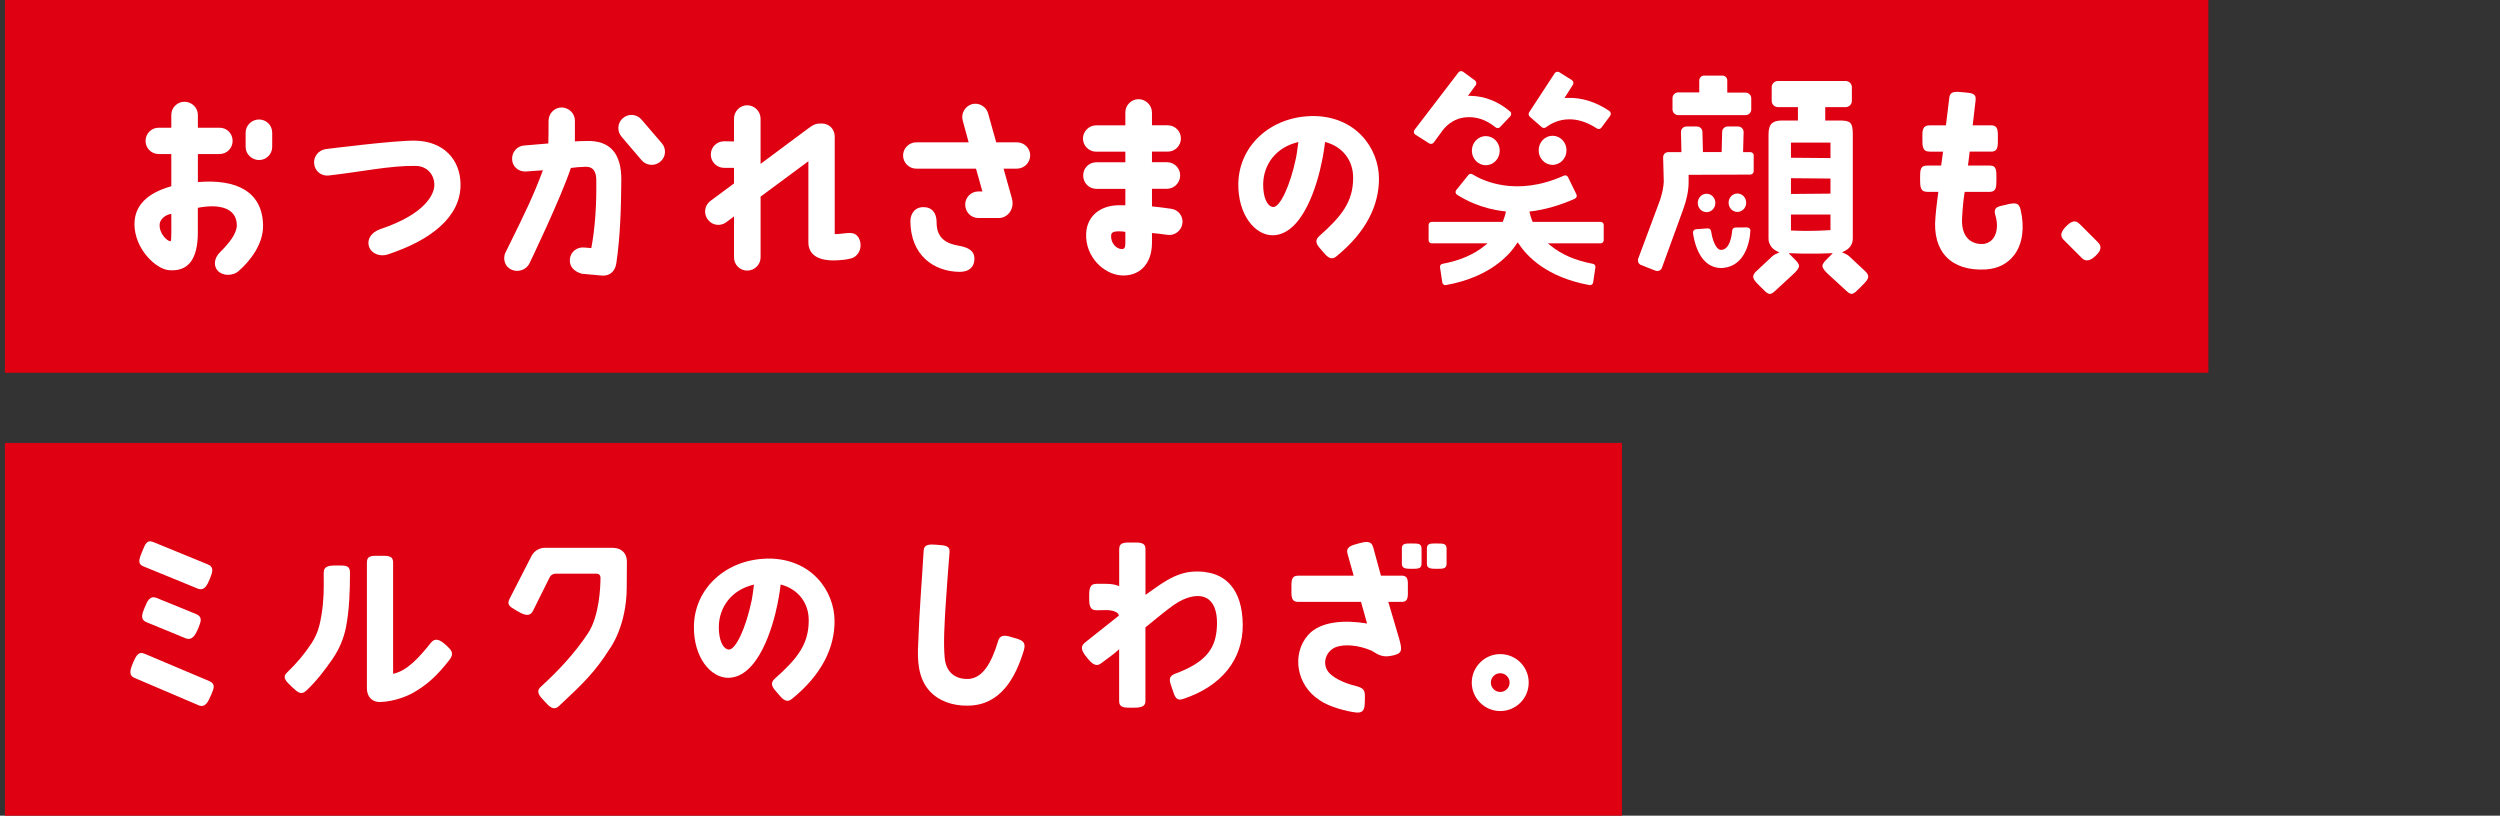 <?xml version="1.0" encoding="UTF-8"?><svg id="_レイヤー_2" xmlns="http://www.w3.org/2000/svg" width="434.6" height="141.8" viewBox="0 0 434.6 141.8"><rect x="0" y="0" width="434.6" height="141.8" fill="#333333" stroke="none"/><defs><style>.cls-1{fill:#df0011;}.cls-2{fill:#fff;}.cls-3{fill:none;}</style></defs><g id="_レイヤー_1-2"><rect class="cls-1" x=".86" width="383.04" height="64.8"/><rect class="cls-1" x=".86" y="77" width="281.1" height="64.8"/><path class="cls-2" d="M24.94,98.46l9.4,3.85c1.18.48,1.66-.54,2.15-1.71.48-1.18.76-2.06-.42-2.51l-9.4-3.85c-1.14-.48-1.42.36-1.91,1.53-.48,1.18-1,2.24.18,2.69Z"/><path class="cls-2" d="M36.38,118.4l-11.17-4.72c-1.14-.52-1.53.3-2.05,1.44-.48,1.18-.92,2.26.25,2.74l11.13,4.75c1.18.48,1.67-.67,2.17-1.83.5-1.15.8-1.87-.34-2.39Z"/><path class="cls-2" d="M34.07,106.74l-6.81-2.78c-1.18-.48-1.62.45-2.1,1.63-.48,1.14-.84,2.11.34,2.59l6.77,2.78c1.18.48,1.75-.68,2.23-1.82.48-1.18.71-1.92-.43-2.4Z"/><path class="cls-2" d="M176.32,110.9c-.97-.28-2.37-.9-2.79.49-1.21,4.01-2.7,6.37-5.02,6.63-2.51.16-4.06-1.24-4.28-3.62-.26-2.65-.01-6.28.15-9.01.22-3.13.42-6.25.69-9.38.1-1.16-.79-1.19-2.1-1.3-1.25-.1-2.32-.17-2.4.99-.31,5.42-.75,10.34-.95,16.2-.17,2.85-.03,6.01,1.98,8.22,1.67,1.83,4.14,2.58,6.57,2.55,5.83,0,8.4-4.96,9.82-9.63.39-1.36-.15-1.74-1.67-2.15Z"/><path class="cls-2" d="M260.8,113.71c-2.73,0-4.95,2.25-4.95,4.95s2.21,4.95,4.95,4.95,4.95-2.21,4.95-4.95-2.21-4.95-4.95-4.95ZM260.8,120.29c-.9,0-1.63-.73-1.63-1.63s.73-1.63,1.63-1.63,1.63.73,1.63,1.63-.73,1.63-1.63,1.63Z"/><path class="cls-2" d="M77.53,112.15c-.93-.87-1.83-1.38-2.62-.42-2.11,2.66-4.19,4.92-6.57,5.4v-19.34c0-1.28-1.03-1.17-2.31-1.17s-2.25-.12-2.25,1.17v6.83s0,.02,0,.02c0,0,0,.02,0,.02v14.99c0,1.56,1,2.42,2.28,2.39,2.46-.07,4.81-1.04,5.92-1.7,2.25-1.31,4.01-2.87,6.16-5.64.9-1.18.3-1.7-.6-2.56Z"/><path class="cls-2" d="M58.67,98.3c-1.36,0-2.4.02-2.4,1.3,0,.75,0,1.38.01,1.98.02,2.3-.19,4.77-.74,7.06-.27,1.12-.73,2.18-1.36,3.15-1.21,1.86-2.55,3.45-4.3,5.14-.93.9-.02,1.63.92,2.53.91.85,1.53,1.47,2.46.59,1.8-1.71,3.16-3.49,4.57-5.53,1.14-1.66,1.93-3.53,2.32-5.51.59-3.04.69-6.32.69-9.48,0-1.25-.78-1.23-2.16-1.23Z"/><path class="cls-2" d="M133.36,97.11c-7.09.14-12.59,5.09-12.73,11.69-.1,5.5,2.94,9.03,5.95,9.03,5.26-.03,7.81-8.91,8.6-12.93,0,0,.33-1.58.53-3.29,3.05.78,4.93,3.23,4.88,6.32-.03,4.08-1.97,6.57-5.88,10.03-1.11,1-.15,1.8.51,2.6.8.97,1.5,1.73,2.46.93,5.26-4.26,7.4-8.96,7.4-13.49,0-5.29-4.05-11-11.73-10.9ZM126.69,112.92c-1.07-.1-1.76-1.76-1.73-4.01.06-3.31,2.13-6.36,6.12-7.29-.14,1.2-.39,2.66-.39,2.66-1.04,5.02-2.83,8.71-4,8.64Z"/><path class="cls-2" d="M106.67,95.23h-11.93c-.95,0-1.83.51-2.3,1.34l-3.81,7.44c-.62,1.11,0,1.46,1.06,2.08,1.11.66,2.26,1.31,2.91.2l2.98-5.98c.2-.36.59-.58,1-.58h7.18c.35,0,.63.28.63.63,0,1.75-.21,6.76-2.18,9.74-2.31,3.5-5.24,6.6-8.2,9.29-.92.84-.23,1.6.63,2.5.83.93,1.58,1.72,2.52.86,4.25-3.97,6.26-5.9,8.86-10.01,0,0,2.93-3.88,2.93-10.69,0-1.52.03-4.33.03-4.38,0-1.8-1.31-2.42-2.32-2.42Z"/><path class="cls-2" d="M209.48,99.43c-3.22-.35-5.4.42-8.93,2.98l-1.42,1v-7.94c0-1.25-1.06-1.16-2.31-1.16s-2.26-.08-2.26,1.16v6.43c-.47-.21-1.2-.41-2.3-.41h-1.63c-1.28,0-1.29,1.04-1.29,2.32s.04,2.28,1.29,2.28l1.63-.03s2.02-.06,2.26.95l-5.91,4.69c-.97.8-.45,1.64.34,2.61.8,1,1.56,1.75,2.53.95.59-.45,2.34-1.67,3.07-2.4v9.02c0,1.15.92,1.15,2.2,1.15s2.37-.03,2.37-1.15v-12.82c1.42-1.14,2.77-2.28,4.15-3.32,2.25-1.77,4.01-2.21,5.29-2.11,1.97.17,3.19,1.91,2.98,5.43-.21,3.39-1.54,5.95-7.25,8.06-1.38.52-.91,1.42-.54,2.55.46,1.42.68,2.23,1.89,1.85,6.82-2.25,10.44-6.95,10.4-12.94-.07-6.23-3.08-8.75-6.57-9.13Z"/><path class="cls-2" d="M245.44,94.48c-.97,0-1.74-.07-1.74.84v2.7c0,.87.8.86,1.76.86s1.66.02,1.66-.86v-2.7c0-.88-.75-.84-1.68-.84Z"/><path class="cls-2" d="M249.79,94.48c-.97,0-1.74-.07-1.74.84v2.7c0,.87.8.86,1.76.86s1.66.02,1.66-.86v-2.7c0-.88-.75-.84-1.69-.84Z"/><path class="cls-2" d="M243.66,100.07h-3.6l-1.35-4.95c-.35-1.21-1.33-.96-2.54-.65-1.25.35-2.23.58-1.92,1.79l1.07,3.81h-9.63c-1.28,0-1.19,1-1.19,2.28s-.09,2.28,1.19,2.28h10.91l1.05,3.76c-3.71-.62-8.07-.48-10.26,2.01-2.87,3.27-2.07,8.7,2,11.31,1.56,1.15,4.82,1.99,6.36,2.15,1.07.11,1.37-.4,1.47-1.18.06-.5.05-1.18.05-1.66,0-.98-.18-1.42-1.59-1.77-1.96-.48-4.17-1.45-4.93-2.69-.94-1.55-.08-3.54,1.6-4.11,1.38-.47,3.76-.35,6.1.67.5.22,1.47,1.2,3.09.94,2.36-.36,2.22-.99,1.73-2.89l-1.93-6.54h2.32c1.25,0,1.08-1.04,1.08-2.28s.17-2.28-1.08-2.28Z"/><path class="cls-2" d="M291.74,20.01h11.71c.54,0,.99-.44.99-.99v-1.93c0-.54-.44-.99-.99-.99h-3.18v-2.11c0-.47-.38-.85-.85-.85h-3.17c-.47,0-.85.38-.85.85v2.07h-3.66c-.54,0-.99.44-.99.99v1.97c0,.54.44.99.99.99Z"/><path class="cls-2" d="M321.4,44.49c-.2-.16-.46-.32-.74-.44l-.45-.19.44-.21c.92-.44,1.44-1.23,1.44-2.17v-18.14c0-2.16-.48-2.39-2.39-2.39h-2.4v-2.33h3.55c.6,0,1.08-.49,1.08-1.08v-2.38c0-.6-.49-1.08-1.08-1.08h-11.78c-.6,0-1.08.49-1.08,1.08v2.38c0,.6.49,1.08,1.08,1.08h3.48v2.33h-2.88c-1.37.04-2.23.45-2.23,2.39v18.14c0,.23.03.47.1.69.02.05.04.1.07.15.02.04.04.08.06.12l.05.11c.03.07.06.15.11.22.25.38.62.69,1.06.9l.44.21-.45.19c-.29.12-.54.28-.75.45l-2.89,2.7c-.31.31-.46.6-.46.87,0,.51.51,1.01,1.1,1.6l.35.35c1.1,1.11,1.4,1.41,2.29.59l2.94-2.71c.87-.76,1.26-1.27,1.28-1.67.01-.42-.39-.82-1.01-1.44l-.79-.8.56.02c.63.03,1.18.05,1.9.06h.23c.75.01,1.38.01,2.13,0h.23c.73-.02,1.43-.04,2.06-.06l.56-.02-.79.8c-.61.61-1.02,1.01-1.01,1.44.01.4.41.91,1.27,1.66l2.95,2.71c.89.82,1.18.52,2.29-.59l.35-.35c.59-.59,1.1-1.09,1.1-1.6,0-.28-.15-.56-.47-.88l-2.9-2.71ZM318.21,40l-.26.02c-1.32.08-2.56.12-3.76.12-.87,0-1.72-.02-2.58-.06h-.27v-2.79h6.87v2.72ZM318.21,33.66l-6.87.06v-2.74l6.87.06v2.61ZM318.21,27.48l-6.87-.06v-2.63h6.87v2.69Z"/><path class="cls-2" d="M298.2,35.28c0-.88-.68-1.6-1.53-1.6s-1.53.72-1.53,1.6.68,1.6,1.53,1.6,1.53-.72,1.53-1.6Z"/><path class="cls-2" d="M303.56,35.24c0-.88-.68-1.6-1.53-1.6s-1.53.72-1.53,1.6.68,1.6,1.53,1.6,1.53-.72,1.53-1.6Z"/><path class="cls-2" d="M304.88,27.04c0-.33-.27-.59-.59-.59h-1.27l.09-3.48c0-.26-.09-.5-.27-.69-.18-.18-.42-.29-.68-.29h-1.83c-.52,0-.94.41-.95.93l-.09,3.52h-3.25l-.09-3.52c-.01-.51-.44-.93-.95-.93h-1.83c-.26,0-.5.1-.68.29-.18.18-.28.43-.27.69l.08,3.48h-2.31c-.24,0-.46.09-.62.26-.16.17-.25.39-.25.62.03,1.74.11,4.28.11,4.28-.05.95-.25,1.92-.65,3.17,0,0-1.35,3.65-3.79,10.17-.17.44.05.95.49,1.12l2.5.98c.22.09.46.08.67-.01.22-.1.38-.27.46-.49l3.69-10.14c.62-1.67.95-3.32.95-4.75v-1.27l10.72-.04c.33,0,.59-.27.59-.59v-2.72Z"/><path class="cls-2" d="M303.73,39.53l-2.04.02c-.29,0-.53.22-.56.51-.09,1.01-.43,3.18-1.77,3.37-.23.03-.45,0-.64-.15-.71-.55-1.12-2.1-1.27-3.11-.04-.29-.3-.49-.6-.47l-2.02.15c-.32.02-.56.31-.52.63.16,1.19.69,3.8,2.36,5.19.73.61,1.6.92,2.53.92.16,0,.31,0,.47-.03,3.43-.38,4.49-3.99,4.62-6.45.02-.32-.25-.58-.57-.57Z"/><path class="cls-2" d="M248.87,25c.16-.02.29-.11.38-.23l1.46-2c.97-1.32,2.37-2.17,3.85-2.35,1.92-.24,3.74.34,5.42,1.71.24.2.58.18.78-.03l1.78-1.88c.11-.12.17-.28.16-.45,0-.16-.08-.3-.2-.4-2.07-1.75-4.39-2.66-6.88-2.71h-.43s1.35-1.85,1.35-1.85c.19-.26.13-.63-.13-.82l-2.06-1.51c-.1-.08-.23-.11-.35-.11-.18,0-.36.08-.48.24l-7.62,9.96c-.09.13-.13.28-.11.44.02.16.11.29.23.38l2.38,1.51c.13.09.28.13.44.11Z"/><path class="cls-2" d="M272.4,17.02l-.43.02,1.46-2.3c.17-.27.09-.64-.18-.81l-2.17-1.37c-.27-.17-.63-.09-.81.17l-4.44,6.79c-.16.24-.11.57.1.76l2.08,1.82c.21.18.52.2.73.04.7-.54,2.12-1.4,4.09-1.4,1.35,0,2.95.4,4.75,1.58.28.18.63.13.81-.13l1.51-2.04c.1-.14.14-.31.11-.48-.03-.16-.12-.3-.25-.39-2.41-1.61-4.88-2.36-7.37-2.26Z"/><path class="cls-2" d="M258.29,23.66c-1.33,0-2.42,1.13-2.42,2.53s1.08,2.53,2.42,2.53,2.42-1.13,2.42-2.53-1.08-2.53-2.42-2.53Z"/><path class="cls-2" d="M272.32,26.13c0-1.4-1.08-2.53-2.42-2.53s-2.42,1.13-2.42,2.53,1.08,2.53,2.42,2.53,2.42-1.13,2.42-2.53Z"/><path class="cls-2" d="M278.25,38.57h-11.81l-.06-.14c-.19-.46-.34-.93-.45-1.41l-.06-.24c2.6-.29,5.42-1.11,7.92-2.25.13-.06.23-.17.28-.31.05-.14.04-.29-.02-.42l-1.48-3.03c-.12-.25-.43-.36-.7-.24-8.37,3.79-14.3.78-15.91-.24-.23-.14-.52-.09-.69.12l-2.12,2.64c-.1.12-.14.27-.11.42.02.14.1.27.22.35,1.36.9,4.27,2.48,8.36,2.92,0,0,.08,0,.17.02l-.05.26c-.11.46-.26.93-.45,1.41l-.06.14h-12.35c-.29,0-.53.24-.53.53v2.67c0,.29.24.53.53.53h9.72l-.48.39c-1.88,1.55-4.36,2.62-7.35,3.17-.29.05-.49.32-.44.6l.4,2.65c.02.14.1.27.22.36.12.08.26.12.4.09,7.49-1.35,10.92-5.06,12.3-7.16l.19-.28.19.28c1.38,2.1,4.81,5.81,12.3,7.16.14.03.28,0,.4-.09.12-.09.2-.21.22-.36l.4-2.65c.04-.28-.15-.54-.44-.6-3-.55-5.47-1.62-7.35-3.17l-.48-.39h9.18c.29,0,.53-.24.53-.53v-2.67c0-.29-.24-.53-.53-.53Z"/><path class="cls-2" d="M348.85,35.57c-1.21.31-2.46.25-1.97,1.87.69,2.28.07,4.67-2.03,4.96-1.39.14-3.92-.45-3.77-4.34,0,0,.11-2.67.46-4.71h4.35c1.16,0,1.17-.84,1.17-2.29s.03-2.28-1.17-2.28h-3.78c.08-.81.23-1.59.3-2.42h3.73c1.25,0,1.17-1.04,1.17-2.29s.08-2.28-1.17-2.28h-3.21c.14-1.21.37-3.13.51-4.37.14-1.28-.8-1.23-2.05-1.37-1.28-.1-2.36-.33-2.52.92-.19,1.41-.41,3.5-.59,4.82h-2.79c-1.43,0-1.3,1.06-1.3,2.34s-.03,2.23,1.3,2.23h2.29c-.11.73-.2,1.62-.33,2.42h-2.37c-1.28,0-1.29.69-1.29,2.34,0,1.34.02,2.23,1.29,2.23h1.88s-.45,3.33-.5,4.39c-.58,5.98,2.7,9.43,8.72,9.1,2.11-.12,3.84-1,4.98-2.53,1.49-1.97,1.8-4.84,1.11-7.82-.31-1.35-.97-1.25-2.42-.94Z"/><path class="cls-2" d="M361.48,38.9c-.76-.76-1.49-.36-2.26.4-.76.76-1.27,1.6-.51,2.36l3.22,3.22c.76.76,1.66.3,2.42-.46.8-.76,1.14-1.55.35-2.31l-3.22-3.22Z"/><path class="cls-2" d="M228,20.18c-7.09.14-12.59,5.09-12.73,11.69-.1,5.5,2.94,9.03,5.95,9.03,5.26-.03,7.81-8.91,8.6-12.93,0,0,.33-1.58.53-3.29,3.05.78,4.93,3.23,4.88,6.32-.03,4.08-1.97,6.57-5.88,10.03-1.11,1-.15,1.8.51,2.6.8.97,1.5,1.73,2.46.93,5.26-4.26,7.4-8.96,7.4-13.49,0-5.29-4.05-11-11.73-10.9ZM221.32,35.99c-1.07-.1-1.76-1.76-1.73-4.01.06-3.31,2.13-6.36,6.12-7.29-.14,1.2-.39,2.66-.39,2.66-1.04,5.02-2.83,8.71-4,8.64Z"/><path class="cls-2" d="M23.38,38.92c0-3.2,2.26-5.39,6.4-6.54v-5.6h-2.19c-1.29,0-2.29-1.04-2.29-2.29s1.01-2.29,2.29-2.29h2.19v-2.22c0-1.29,1.04-2.29,2.29-2.29s2.33,1.01,2.33,2.29v2.22h3.75c1.29,0,2.29,1.01,2.29,2.29s-1.01,2.29-2.29,2.29h-3.75v4.87c6.74-.56,11.19,1.67,11.33,7.44.1,3.23-2.16,6.22-4.28,8.06-.97.83-2.71.87-3.58-.07-.77-.8-.7-2.19.38-3.23,1.6-1.6,2.88-3.2,2.92-4.66,0-3.09-3.13-3.79-6.78-3.06v4.31c0,4.62-1.67,6.81-5.01,6.53-2.26-.17-6.01-3.68-6.01-8.06ZM27.76,38.92c-.17,1.56,1.22,2.99,1.88,3.02.21.03.14-2.61.14-4.76-1.18.17-1.95,1.04-2.02,1.74ZM42.7,25.53v-2.47c0-1.25,1.04-2.29,2.33-2.29s2.29,1.04,2.29,2.29v2.47c0,1.29-1.04,2.29-2.29,2.29s-2.33-1.01-2.33-2.29Z"/><path class="cls-2" d="M54.61,28.45c-.14-1.25.8-2.4,2.09-2.54,0,0,11.75-1.5,15.4-1.46,5.01.07,7.96,3.3,7.96,7.68,0,5.53-5.04,9.59-12.65,12.1-1.29.45-2.92-.1-3.3-1.49-.28-1.11.35-2.33,2.02-2.92,7.72-2.57,9.38-6.01,9.38-7.68s-1.15-3.27-3.27-3.3c-4.45-.07-9.28,1.01-15.12,1.67-1.25.14-2.4-.76-2.5-2.05Z"/><path class="cls-2" d="M87.88,43.89c3.65-7.37,4.9-10.01,6.5-14.29l-2.92.21c-1.25.1-2.37-.8-2.43-2.05-.11-1.29.87-2.4,2.12-2.47,0,0,2.71-.24,4.17-.35.04-1.01.04-2.61.04-3.86v-.07c0-1.25.97-2.29,2.22-2.33,1.29,0,2.36,1.01,2.36,2.29v3.61c.94-.03.94-.07,2.09-.07,3.89-.1,6.01,2.02,5.98,6.78-.04,4.83-.17,9.73-.87,14.49-.24,1.53-1.29,2.26-2.57,2.12l-3.41-.31c-1.39-.38-2.22-1.29-2.09-2.54.11-1.29,1.25-2.16,2.54-2.02l1.18.1c.63-3.23.94-7.54.87-11.78,0-1.56-.55-2.4-1.88-2.36-1.74.07-1.15.07-2.54.21-1.74,5.25-7.16,16.51-7.16,16.51-.52,1.18-1.98,1.7-3.13,1.18-1.18-.49-1.6-1.84-1.08-3.02ZM115.06,24.91c.83.97.7,2.43-.31,3.23-.97.8-2.43.66-3.23-.31-1.15-1.36-2.4-2.78-3.44-4.03-.84-.94-.77-2.4.17-3.23.97-.87,2.4-.76,3.23.17,1.11,1.29,2.4,2.78,3.58,4.17Z"/><path class="cls-2" d="M149.21,41.24c.9,1.46.17,3.3-1.25,3.68-.9.24-1.81.31-2.81.35-3.13.07-4.62-1.15-4.62-3.13v-14.11l-8.31,6.15v10.57c0,1.25-1.04,2.29-2.33,2.29s-2.29-1.04-2.29-2.29v-7.13l-1.29.97c-1.01.8-2.47.63-3.23-.38-.8-1.01-.63-2.43.35-3.23l4.17-3.09v-2.71h-1.77c-1.25-.03-2.29-1.08-2.26-2.33,0-1.29,1.04-2.29,2.33-2.29l1.7.03v-3.96c0-1.29,1.04-2.33,2.29-2.33s2.33,1.04,2.33,2.33v7.86l8.17-6.08c1.15-.87,1.53-.94,2.43-.94,1.15,0,2.29.76,2.29,2.36v16.86c.28,0,.56,0,.83-.03,1.6-.17,2.64-.42,3.27.59Z"/><path class="cls-2" d="M179.08,27.03c0,1.25-1.04,2.29-2.33,2.29h-2.29l1.46,5.21c.49,1.91-.83,3.37-2.26,3.37h-3.58c-1.29,0-2.29-1.04-2.29-2.33s1.04-2.29,2.29-2.29h.7l-1.11-3.96h-10.39c-1.25,0-2.29-1.04-2.29-2.29s1.04-2.29,2.29-2.29h9.11l-1.04-3.82c-.31-1.22.42-2.47,1.63-2.82,1.25-.31,2.5.45,2.81,1.67l1.39,4.97h3.58c1.29,0,2.33,1.01,2.33,2.29ZM158.26,38.43c0-1.25.8-2.61,2.61-2.4.83.07,1.95.63,1.95,2.68,0,2.75,1.77,3.65,3.82,4,1.56.28,2.71.8,2.75,2.19.07,1.39-.87,2.4-2.61,2.36-4.52-.07-8.48-2.92-8.52-8.83Z"/><path class="cls-2" d="M200.26,19.52v2.26h2.74c1.25,0,2.29,1.01,2.29,2.29s-1.04,2.29-2.29,2.29h-2.74v1.84h2.61c1.29,0,2.29,1.04,2.29,2.29s-1.01,2.33-2.29,2.33h-2.61v3.06c1.04.1,2.15.24,3.37.42,1.25.17,2.12,1.36,1.91,2.61-.21,1.25-1.39,2.12-2.64,1.91-.97-.14-1.81-.24-2.64-.31v1.77c-.04,3.79-2.33,5.77-5.29,5.6-3.06-.17-6.36-3.23-6.15-7.33.14-2.92,2.37-4.83,5.63-4.87h1.18v-2.85h-5.04c-1.29,0-2.29-1.04-2.29-2.33s1.01-2.29,2.29-2.29h5.04v-1.84h-5.08c-1.25,0-2.29-1.04-2.29-2.29s1.04-2.29,2.29-2.29h5.08v-2.26c0-1.25,1.04-2.29,2.29-2.29s2.33,1.04,2.33,2.29ZM195.63,40.31c-.42-.07-.73-.1-1.15-.1-.9,0-1.32.21-1.32.76-.07,1.22.83,2.33,1.91,2.33.42-.03.56-.31.56-1.04v-1.95Z"/><rect class="cls-3" width="434.6" height="141.8"/></g></svg>